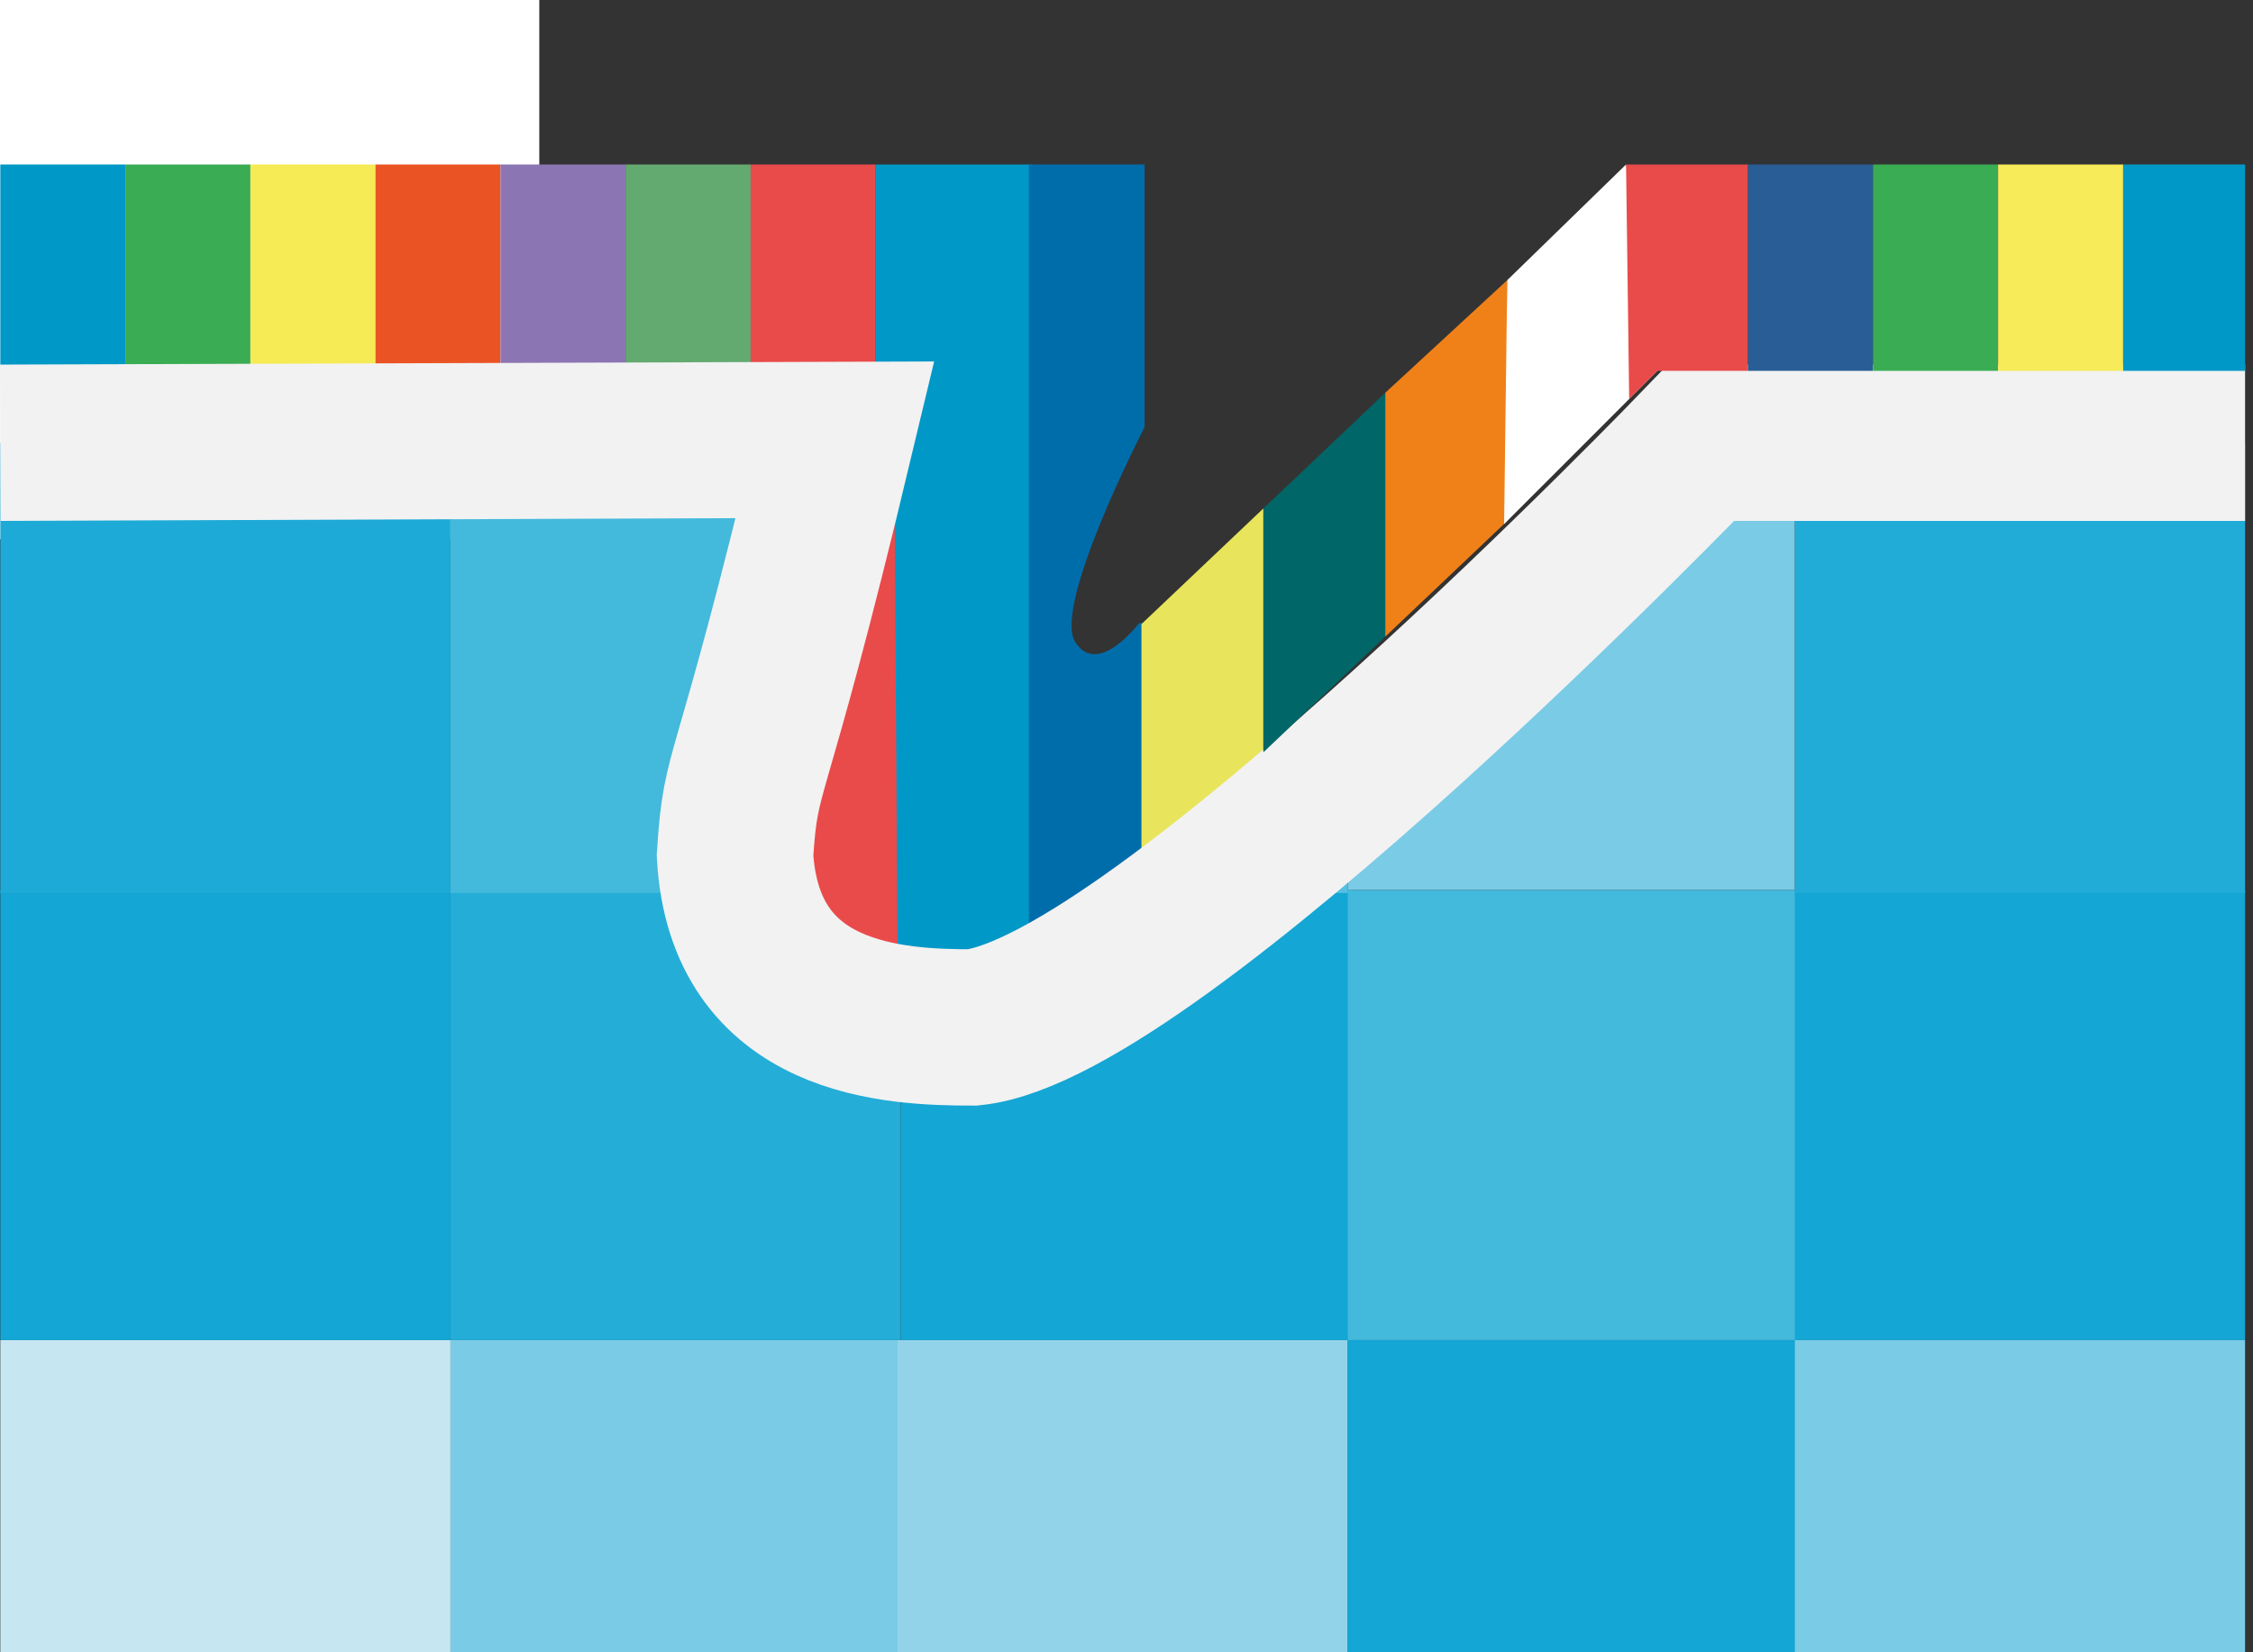 <?xml version="1.0" encoding="UTF-8" standalone="no"?>
<!-- Generator: Adobe Illustrator 27.2.0, SVG Export Plug-In . SVG Version: 6.00 Build 0)  -->

<svg
   version="1.1"
   x="0px"
   y="0px"
   viewBox="0 0 300 220"
   xml:space="preserve"
   id="svg52"
   sodipodi:docname="SEDE-portal-transparencia.svg"
   width="300"
   height="220"
   inkscape:version="1.4 (86a8ad7, 2024-10-11)"
   xmlns:inkscape="http://www.inkscape.org/namespaces/inkscape"
   xmlns:sodipodi="http://sodipodi.sourceforge.net/DTD/sodipodi-0.dtd"
   xmlns:xlink="http://www.w3.org/1999/xlink"
   xmlns="http://www.w3.org/2000/svg"
   xmlns:svg="http://www.w3.org/2000/svg"><rect x="0" y="0" width="300" height="220" fill="#333333" stroke="none"/><defs
   id="defs52"><color-profile
     name="Agfa-:-Swop-Standard"
     xlink:href="file:///C:/Windows/system32/spool/drivers/color/RSWOP.icm"
     id="color-profile2" /></defs><sodipodi:namedview
   id="namedview52"
   pagecolor="#ffffff"
   bordercolor="#666666"
   borderopacity="1.0"
   inkscape:showpageshadow="2"
   inkscape:pageopacity="0.0"
   inkscape:pagecheckerboard="0"
   inkscape:deskcolor="#d1d1d1"
   inkscape:zoom="0.84000001"
   inkscape:cx="16.071428"
   inkscape:cy="48.214285"
   inkscape:window-width="1920"
   inkscape:window-height="1017"
   inkscape:window-x="-8"
   inkscape:window-y="-8"
   inkscape:window-maximized="1"
   inkscape:current-layer="svg52" />
<style
   type="text/css"
   id="style1">
	.st0{fill:#F2F2F2;}
	.st1{fill:#FFFFFF;}
	.st2{fill:#CEEAF4;}
	.st3{fill:#C0E4F0;}
	.st4{fill:#7ACBE5;}
	.st5{fill:#C1E4F1;}
	.st6{fill:#2AB1D9;}
	.st7{fill:#C6E6F2;}
	.st8{fill:#93D3E9;}
	.st9{fill:#14A6D4;}
	.st10{fill:#24ADD7;}
	.st11{fill:#43B9DC;}
	.st12{fill:#1DAAD6;}
	.st13{fill:#54BFE1;}
	.st14{fill:#21ACD7;}
	.st15{fill:#0098C6;}
	.st16{fill:#3AAC53;}
	.st17{fill:#F6EA55;}
	.st18{fill:#EA5424;}
	.st19{fill:#8C75B3;}
	.st20{fill:#63AA71;}
	.st21{fill:#E94B4A;}
	.st22{fill:#0098C7;}
	.st23{fill:#006DAB;}
	.st24{fill:none;stroke:#000000;stroke-width:0.25;stroke-miterlimit:10;}
	.st25{fill:#E8E55C;}
	.st26{fill:none;stroke:#F2F2F2;stroke-width:5;stroke-miterlimit:10;}
	.st27{fill:#016667;}
	.st28{fill:#F08118;}
	.st29{fill:#285D95;}
	.st30{fill:#F7EB59;}
</style>

<rect
   style="fill:#ffffff;fill-opacity:1;fill-rule:evenodd;stroke:none;stroke-width:3;stroke-miterlimit:1;paint-order:stroke fill markers"
   id="rect1"
   width="71.81"
   height="71.81"
   x="0"
   y="0" /><g
   id="Capa_2"
   transform="matrix(4.163,0,0,4.163,-154.406,-34.715)"
   inkscape:label="Transparencia">
	
	
	<rect
   x="37.1"
   y="65.5"
   class="st2"
   width="14.4"
   height="14.4"
   id="rect3" />
	<rect
   x="51.5"
   y="65.5"
   class="st3"
   width="14.4"
   height="14.4"
   id="rect4" />
	<rect
   x="65.8"
   y="65.5"
   class="st4"
   width="14.4"
   height="14.4"
   id="rect5" />
	<rect
   x="80.2"
   y="65.5"
   class="st5"
   width="14.4"
   height="14.4"
   id="rect6" />
	<rect
   x="94.5"
   y="65.5"
   class="st6"
   width="14.4"
   height="14.4"
   id="rect7" />
	<rect
   x="37.1"
   y="51.2"
   class="st7"
   width="14.4"
   height="14.4"
   id="rect8" />
	<rect
   x="51.5"
   y="51.2"
   class="st4"
   width="14.4"
   height="14.4"
   id="rect9" />
	<rect
   x="65.8"
   y="51.2"
   class="st8"
   width="14.4"
   height="14.4"
   id="rect10" />
	<rect
   x="80.2"
   y="51.2"
   class="st9"
   width="14.4"
   height="14.4"
   id="rect11" />
	<rect
   x="94.5"
   y="51.2"
   class="st4"
   width="14.4"
   height="14.4"
   id="rect12" />
	<rect
   x="37.1"
   y="36.8"
   class="st9"
   width="14.4"
   height="14.4"
   id="rect13" />
	<rect
   x="51.5"
   y="36.8"
   class="st10"
   width="14.4"
   height="14.4"
   id="rect14" />
	<rect
   x="65.9"
   y="36.8"
   class="st9"
   width="14.4"
   height="14.4"
   id="rect15" />
	<rect
   x="80.2"
   y="36.8"
   class="st11"
   width="14.4"
   height="14.4"
   id="rect16" />
	<rect
   x="94.5"
   y="36.8"
   class="st9"
   width="14.4"
   height="14.4"
   id="rect17" />
	<rect
   x="37.1"
   y="22.5"
   class="st12"
   width="14.4"
   height="14.4"
   id="rect18" />
	<rect
   x="51.5"
   y="22.5"
   class="st11"
   width="14.4"
   height="14.4"
   id="rect19" />
	<rect
   x="75.5"
   y="35"
   class="st13"
   width="4.7"
   height="1.9"
   id="rect20" />
	<polygon
   class="st4"
   points="94.5,22.5 80.2,31.2 80.2,36.8 94.5,36.8 "
   id="polygon20" />
	<rect
   x="94.5"
   y="22.5"
   class="st14"
   width="14.4"
   height="14.4"
   id="rect21" />
	<rect
   x="37.1"
   y="13.6"
   class="st15"
   width="4"
   height="6.6"
   id="rect22" />
	<rect
   x="41.1"
   y="13.6"
   class="st16"
   width="4"
   height="6.6"
   id="rect23" />
	<rect
   x="45.1"
   y="13.6"
   class="st17"
   width="4"
   height="6.6"
   id="rect24" />
	<rect
   x="49.1"
   y="13.6"
   class="st18"
   width="4"
   height="6.6"
   id="rect25" />
	<rect
   x="53.1"
   y="13.6"
   class="st19"
   width="4"
   height="6.6"
   id="rect26" />
	<rect
   x="57.1"
   y="13.6"
   class="st20"
   width="4"
   height="6.6"
   id="rect27" />
	<rect
   x="61.1"
   y="13.6"
   class="st21"
   width="4"
   height="6.6"
   id="rect28" />
	<polygon
   class="st22"
   points="66.4,20.2 65.1,20.2 65.1,13.6 70.1,13.6 70.1,39.7 65.7,39.8 65.6,23.3 66.4,20.4 "
   id="polygon28" />
	<path
   class="st21"
   d="m 65.7,23.5 0.1,15.6 c 0,0 -2.4,-0.3 -3,-2.6 -0.7,-2.3 2.9,-13 2.9,-13 z"
   id="path28" />
	<path
   class="st23"
   d="m 70.1,13.6 h 3.6 V 22 c 0,0 -3,5.8 -2.2,6.9 0.6,0.9 1.6,-0.1 2,-0.6 0.1,-0.1 0.2,0 0.2,0.1 v 7 c 0,0.3 -0.1,0.6 -0.4,0.8 L 70,39.1 V 13.6 Z"
   id="path29" />
	<path
   class="st24"
   d="M 73.8,28.1"
   id="path30" />
	<path
   class="st24"
   d="M 89,13.6"
   id="path31" />
	<polygon
   class="st25"
   points="77.5,32.4 73.6,36 73.6,28.3 77.5,24.6 "
   id="polygon31" />
	<path
   class="st26"
   d="m 37.1,22.5 c 0,0 26.2,-0.1 26.7,-0.1 -2.8,11.7 -3,10.2 -3.2,13.3 0.3,5.3 5.1,5.5 7.6,5.5 5.9,-0.6 23.3,-18.7 23.3,-18.7 h 17.4"
   id="path32" />
	<polygon
   class="st27"
   points="81.4,28.7 77.5,32.4 77.5,24.6 81.4,20.9 "
   id="polygon32" />
	<polygon
   class="st28"
   points="85.3,25 81.4,28.7 81.4,20.9 85.3,17.3 "
   id="polygon33" />
	<polygon
   class="st1"
   points="90.2,20.1 85.2,25.1 85.3,17.3 89.1,13.6 "
   id="polygon34" />
	<polygon
   class="st21"
   points="93,13.6 93,20.2 90.1,20.2 89.2,21.1 89.1,13.6 "
   id="polygon35" />
	<rect
   x="93"
   y="13.6"
   class="st29"
   width="4"
   height="6.6"
   id="rect35" />
	<rect
   x="97"
   y="13.6"
   class="st16"
   width="4"
   height="6.6"
   id="rect36" />
	<rect
   x="101"
   y="13.6"
   class="st30"
   width="4"
   height="6.6"
   id="rect37" />
	<rect
   x="105"
   y="13.6"
   class="st22"
   width="3.9"
   height="6.6"
   id="rect38" />
	
	
	
	
	
	
	
	
	
	
	
	
	
	
	
</g>
</svg>
